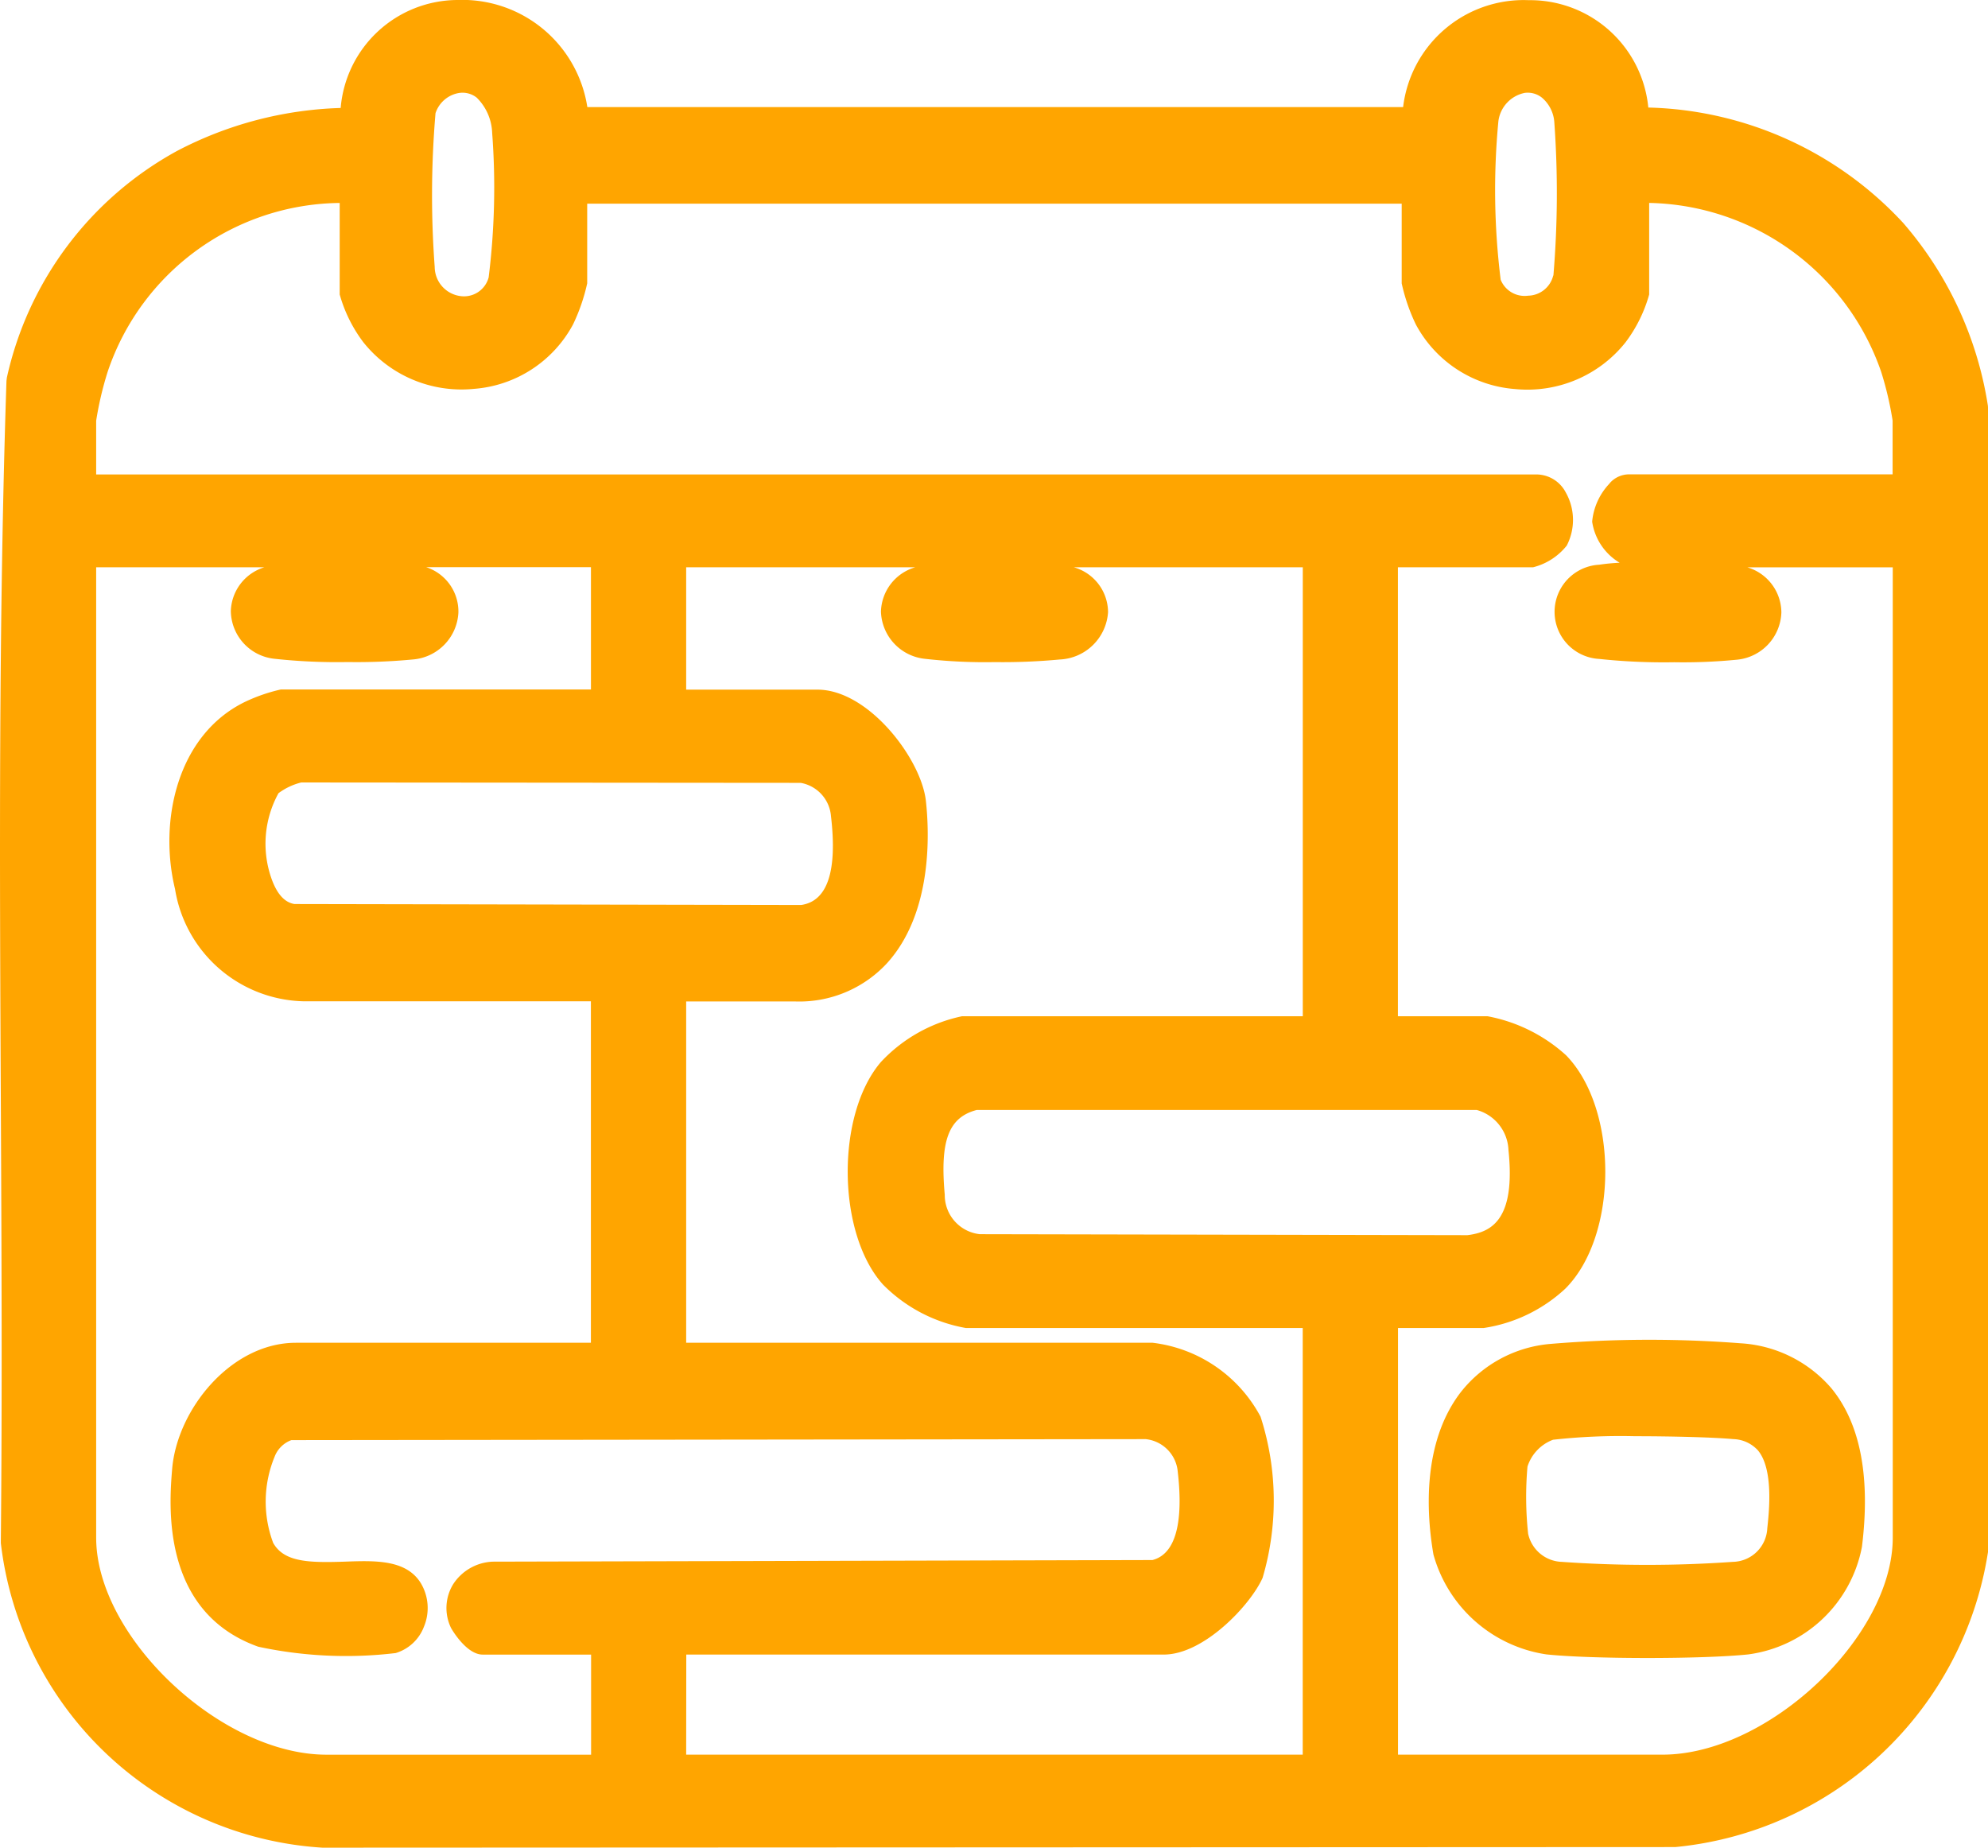 <svg id="Group_146" data-name="Group 146" xmlns="http://www.w3.org/2000/svg" xmlns:xlink="http://www.w3.org/1999/xlink" width="68.859" height="64" viewBox="0 0 68.859 64">
  <defs>
    <clipPath id="clip-path">
      <rect id="Rectangle_107" data-name="Rectangle 107" width="68.859" height="64" fill="orange"/>
    </clipPath>
  </defs>
  <g id="Group_145" data-name="Group 145" transform="translate(0 0)" clip-path="url(#clip-path)">
    <path id="Path_194" data-name="Path 194" d="M68.856,14.059a12.6,12.6,0,0,0-2.932-6.334,12.44,12.44,0,0,0-8.831-4A4.113,4.113,0,0,0,52.951.006,4.206,4.206,0,0,0,48.6,3.71l-28.256,0A4.38,4.38,0,0,0,15.844,0,4.078,4.078,0,0,0,11.8,3.74,13.017,13.017,0,0,0,6.129,5.23a11.864,11.864,0,0,0-5.891,7.85l-.014.114C-.052,21.532-.011,30.03.029,38.249c.024,4.962.049,10.094,0,15.132v.035l0,.036A11.961,11.961,0,0,0,11.169,64l46.794-.021.065,0A12.132,12.132,0,0,0,68.851,53.809l.008-.049V14.122ZM53.8,9.542a.914.914,0,0,1-.871.7.893.893,0,0,1-.95-.554A25.172,25.172,0,0,1,51.9,4.2a1.148,1.148,0,0,1,.916-.983.79.79,0,0,1,.594.167,1.225,1.225,0,0,1,.426.832,34.272,34.272,0,0,1-.03,5.326m1.95,7.2a2.206,2.206,0,0,0-.608,1.328,2,2,0,0,0,.953,1.423,6.775,6.775,0,0,0-.711.068h0a1.634,1.634,0,0,0,0,3.263,21.166,21.166,0,0,0,2.6.115,18.964,18.964,0,0,0,2.19-.09,1.7,1.7,0,0,0,1.522-1.636,1.642,1.642,0,0,0-1.18-1.562H65.56V53.26c0,3.443-4.323,7.518-7.975,7.518H48.423V46h2.965a5.3,5.3,0,0,0,2.832-1.365c1.833-1.832,1.846-6.213.025-8.082A5.565,5.565,0,0,0,51.52,35.2h-3.1V19.65H53.1a2.161,2.161,0,0,0,1.168-.752,1.934,1.934,0,0,0-.036-1.844,1.153,1.153,0,0,0-1-.62H3.331V14.572a11.561,11.561,0,0,1,.4-1.7A8.574,8.574,0,0,1,11.766,7.03V10.2a4.968,4.968,0,0,0,.818,1.653,4.347,4.347,0,0,0,3.825,1.617,4.258,4.258,0,0,0,3.438-2.229,6.494,6.494,0,0,0,.492-1.427V7.054H48.551V9.816a6.454,6.454,0,0,0,.493,1.428,4.26,4.26,0,0,0,3.436,2.232,4.341,4.341,0,0,0,3.826-1.621,4.97,4.97,0,0,0,.817-1.653V7.029a8.678,8.678,0,0,1,8.032,5.84,11.457,11.457,0,0,1,.4,1.7v1.862H56.4a.89.89,0,0,0-.644.306m-47.76,4.45a1.685,1.685,0,0,0,1.512,1.632,20.03,20.03,0,0,0,2.527.113,20.747,20.747,0,0,0,2.264-.089,1.717,1.717,0,0,0,1.579-1.63,1.616,1.616,0,0,0-1.119-1.568h5.71v4.238H9.723a5.907,5.907,0,0,0-1.242.431c-2.342,1.143-2.99,4.123-2.419,6.477a4.618,4.618,0,0,0,4.452,3.892h9.953V46.511H10.251c-2.252,0-4.121,2.313-4.289,4.381-.1,1.222-.4,4.94,2.983,6.147a14.481,14.481,0,0,0,4.76.22,1.511,1.511,0,0,0,.978-.91,1.68,1.68,0,0,0-.1-1.5c-.5-.83-1.581-.795-2.621-.757-1.264.043-2.122.021-2.5-.649a4.077,4.077,0,0,1,.046-2.976.987.987,0,0,1,.585-.584l29.591-.034a1.245,1.245,0,0,1,1.1,1.042c.16,1.3.137,2.887-.866,3.146l-22.857.056a1.716,1.716,0,0,0-1.367.785,1.58,1.58,0,0,0-.077,1.5c0,.009.522.934,1.1.934h3.757v3.467H11.306c-3.652,0-7.975-4.075-7.975-7.518V19.65H9.155a1.638,1.638,0,0,0-1.16,1.541M27.747,31.347,10.2,31.314c-.34-.055-.6-.343-.787-.855a3.625,3.625,0,0,1,.234-2.985,2.231,2.231,0,0,1,.787-.371l17.3.014a1.274,1.274,0,0,1,1.049,1.153c.224,1.91-.123,2.946-1.032,3.077m-3.98,25.964H40.312c1.391,0,3.006-1.721,3.421-2.657a9.455,9.455,0,0,0-.07-5.581,4.894,4.894,0,0,0-3.747-2.563H23.767V34.688h3.756a4.137,4.137,0,0,0,3.183-1.305c1.6-1.742,1.488-4.527,1.364-5.643-.161-1.451-1.983-3.852-3.756-3.852H23.767V19.65H31.7a1.645,1.645,0,0,0-1.186,1.54,1.7,1.7,0,0,0,1.539,1.632,18.407,18.407,0,0,0,2.4.112,21.181,21.181,0,0,0,2.249-.09,1.756,1.756,0,0,0,1.678-1.638,1.626,1.626,0,0,0-1.188-1.557h7.933V35.2h-11.8a5.352,5.352,0,0,0-2.811,1.584c-1.566,1.828-1.528,5.936.072,7.712A5.339,5.339,0,0,0,33.456,46H45.123V60.778H23.767ZM33.833,38.447H51.149a1.5,1.5,0,0,1,1.1,1.384c.25,2.4-.571,2.85-1.422,2.953L33.938,42.75a1.362,1.362,0,0,1-1.214-1.366c-.17-1.873.131-2.681,1.109-2.937M16.925,9.611a.883.883,0,0,1-.959.647,1.025,1.025,0,0,1-.909-1.011,33.582,33.582,0,0,1,.028-5.326,1.035,1.035,0,0,1,.813-.7.792.792,0,0,1,.613.16A1.8,1.8,0,0,1,17.047,4.6a25.208,25.208,0,0,1-.122,5.014" transform="translate(0 0)" fill="orange"/>
    <path id="Path_195" data-name="Path 195" d="M91,88.3c-1.359,1.773-1.173,4.282-.941,5.619a4.792,4.792,0,0,0,3.91,3.457c.786.083,2.144.125,3.5.125s2.715-.042,3.5-.125a4.631,4.631,0,0,0,3.932-3.728c.3-2.423-.058-4.269-1.056-5.487a4.494,4.494,0,0,0-3.159-1.562,41.187,41.187,0,0,0-6.555.021A4.421,4.421,0,0,0,91,88.3m2.318,2.565a1.468,1.468,0,0,1,.885-.924,21.124,21.124,0,0,1,2.839-.122c1.353,0,2.782.041,3.4.1a1.2,1.2,0,0,1,.855.389c.549.655.386,2.14.325,2.7a1.218,1.218,0,0,1-1.193,1.163,42.144,42.144,0,0,1-5.925,0,1.235,1.235,0,0,1-1.166-.976,12,12,0,0,1-.022-2.326" transform="translate(-40.408 -40.071)" fill="orange"/>
  </g>
</svg>
